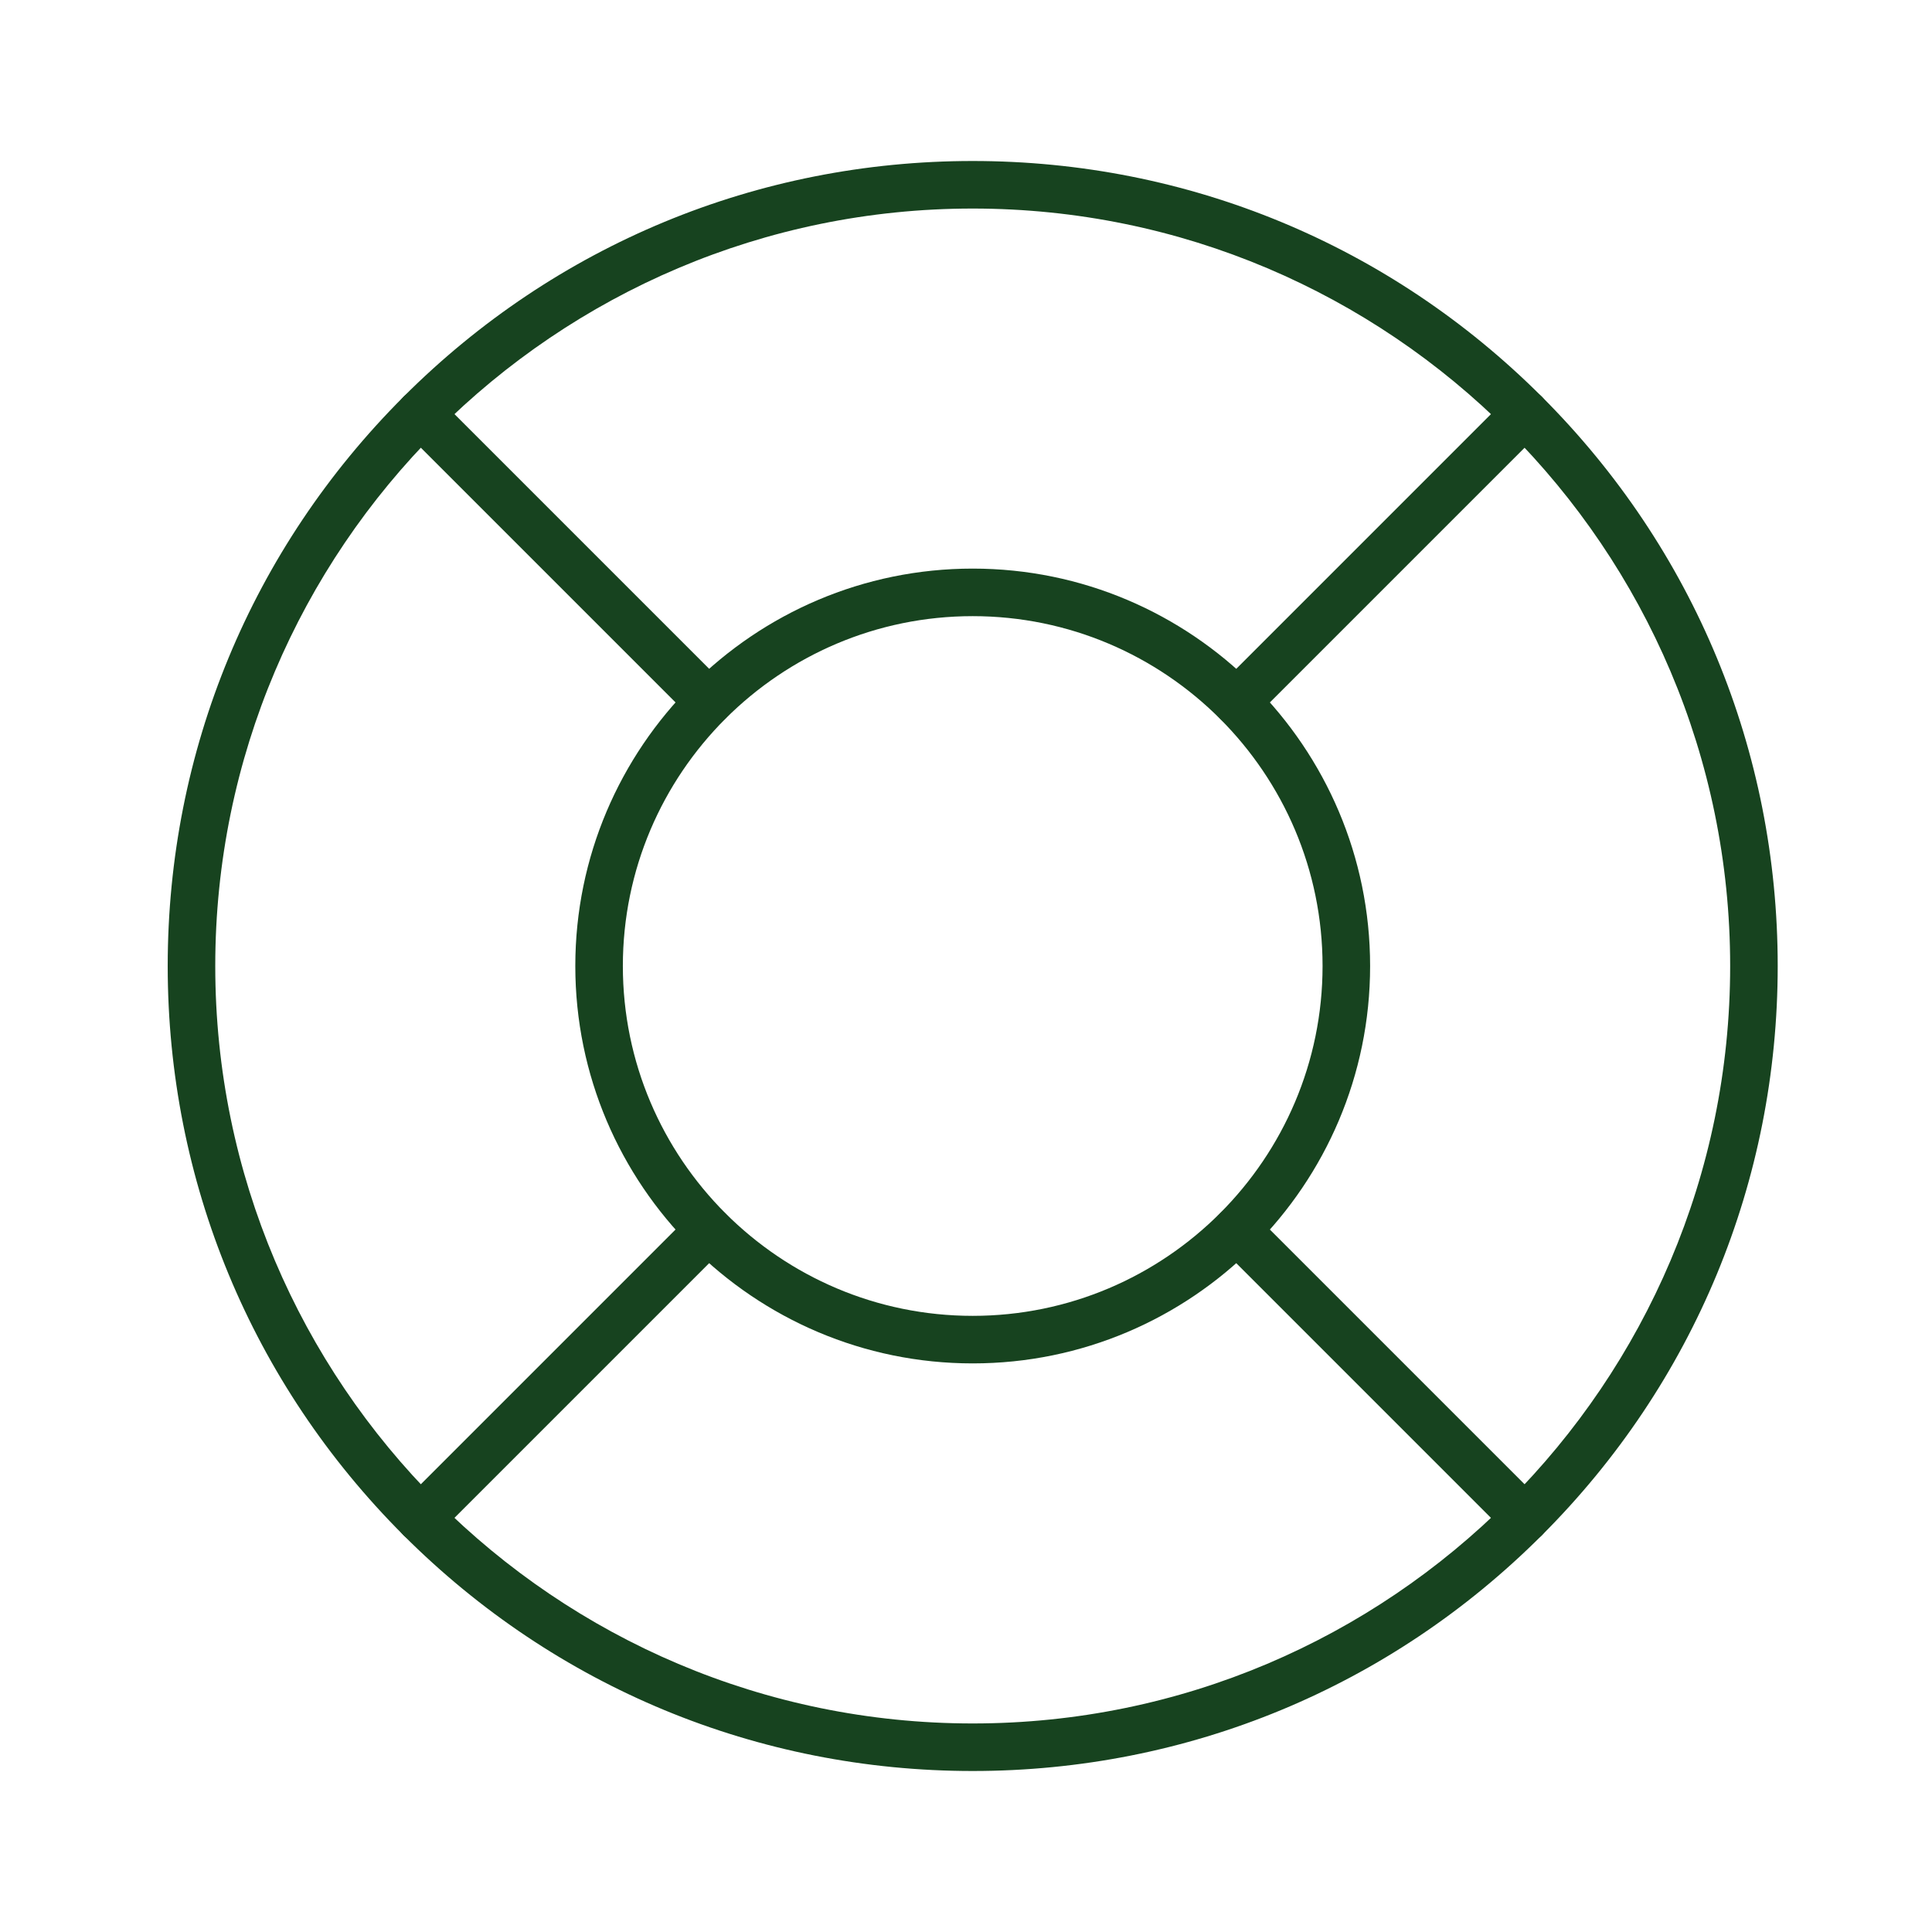 <svg xmlns="http://www.w3.org/2000/svg" fill="none" viewBox="0 0 72 72" height="72" width="72">
<path fill="#17431F" d="M36.25 66C28.237 66 20.703 62.88 15.037 57.213C9.371 51.547 6.25 44.013 6.25 36C6.25 27.987 9.371 20.453 15.037 14.787C20.703 9.121 28.237 6 36.25 6C44.263 6 51.797 9.121 57.463 14.787C63.13 20.453 66.25 27.987 66.25 36C66.25 44.013 63.13 51.547 57.463 57.213C51.797 62.88 44.263 66 36.25 66ZM36.25 7.772C20.685 7.772 8.022 20.435 8.022 36C8.022 51.565 20.685 64.228 36.25 64.228C51.815 64.228 64.478 51.565 64.478 36C64.478 20.435 51.815 7.772 36.25 7.772Z"></path>
<path fill="#17431F" d="M36.25 50.81C28.084 50.81 21.44 44.166 21.44 36C21.44 27.834 28.084 21.19 36.25 21.19C44.416 21.19 51.06 27.834 51.06 36C51.06 44.166 44.416 50.81 36.25 50.81ZM36.25 22.962C29.061 22.962 23.212 28.811 23.212 36C23.212 43.189 29.061 49.038 36.25 49.038C43.439 49.038 49.288 43.189 49.288 36C49.288 28.811 43.439 22.962 36.25 22.962Z"></path>
<path fill="#17431F" d="M26.405 27.04C26.178 27.04 25.952 26.954 25.779 26.781L15.038 16.04C14.692 15.694 14.692 15.133 15.038 14.787C15.384 14.441 15.945 14.441 16.291 14.787L27.032 25.528C27.378 25.874 27.378 26.435 27.032 26.781C26.859 26.954 26.632 27.04 26.405 27.04Z"></path>
<path fill="#17431F" d="M56.837 57.472C56.61 57.472 56.383 57.386 56.21 57.213L45.469 46.472C45.123 46.126 45.123 45.565 45.469 45.219C45.815 44.873 46.376 44.873 46.722 45.219L57.463 55.96C57.809 56.306 57.809 56.867 57.463 57.213C57.29 57.386 57.063 57.472 56.837 57.472Z"></path>
<path fill="#17431F" d="M46.096 27.04C45.869 27.04 45.642 26.954 45.469 26.781C45.123 26.435 45.123 25.874 45.469 25.528L56.21 14.787C56.556 14.441 57.117 14.441 57.463 14.787C57.809 15.133 57.809 15.694 57.463 16.04L46.722 26.781C46.549 26.954 46.322 27.04 46.096 27.04Z"></path>
<path fill="#17431F" d="M15.663 57.472C15.436 57.472 15.21 57.386 15.037 57.213C14.691 56.867 14.691 56.306 15.037 55.96L25.777 45.219C26.123 44.873 26.685 44.873 27.031 45.219C27.377 45.565 27.377 46.126 27.031 46.472L16.29 57.213C16.117 57.386 15.89 57.472 15.663 57.472Z"></path>
</svg>
